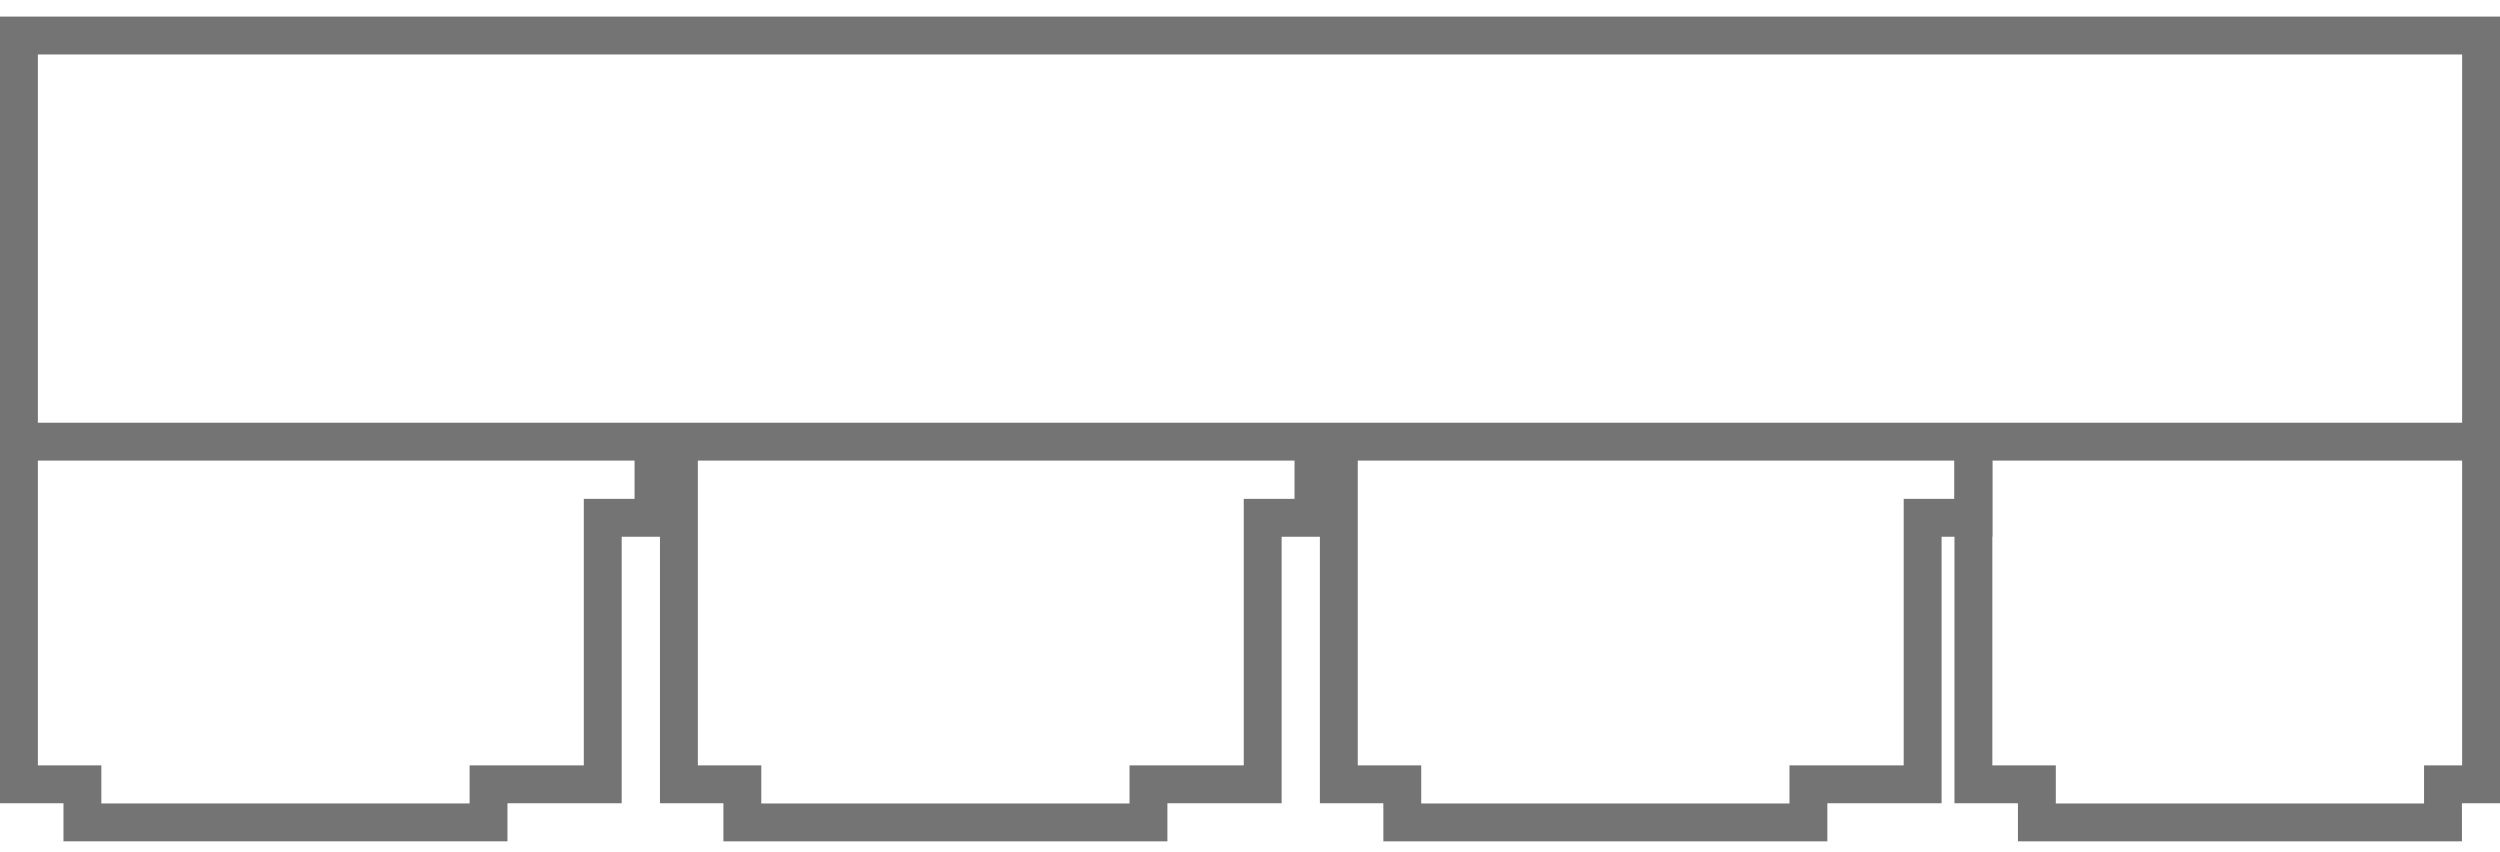 <svg width="132" height="45" viewBox="0 0 132 45" fill="none" xmlns="http://www.w3.org/2000/svg">
<path d="M1 23.319V1.876H131V23.319H99.505H65.33H3.68H1Z" stroke="#747474" stroke-width="2"/>
<path d="M1 23.319V41.412H4.351V43.422H25.794V41.412H31.825V27.34H34.505V23.319" stroke="#747474" stroke-width="2"/>
<path d="M35.846 23.32V41.412H39.196V43.423H60.639V41.412H66.67V27.34H69.351V23.32" stroke="#747474" stroke-width="2"/>
<path d="M70.69 23.32V41.412H74.041V43.423H95.484V41.412H101.515V27.34H104.196V23.32" stroke="#747474" stroke-width="2"/>
<path d="M104.196 23.32V41.412H107.547V43.423H128.99V41.412H131V23.32" stroke="#747474" stroke-width="2"/>
</svg>
